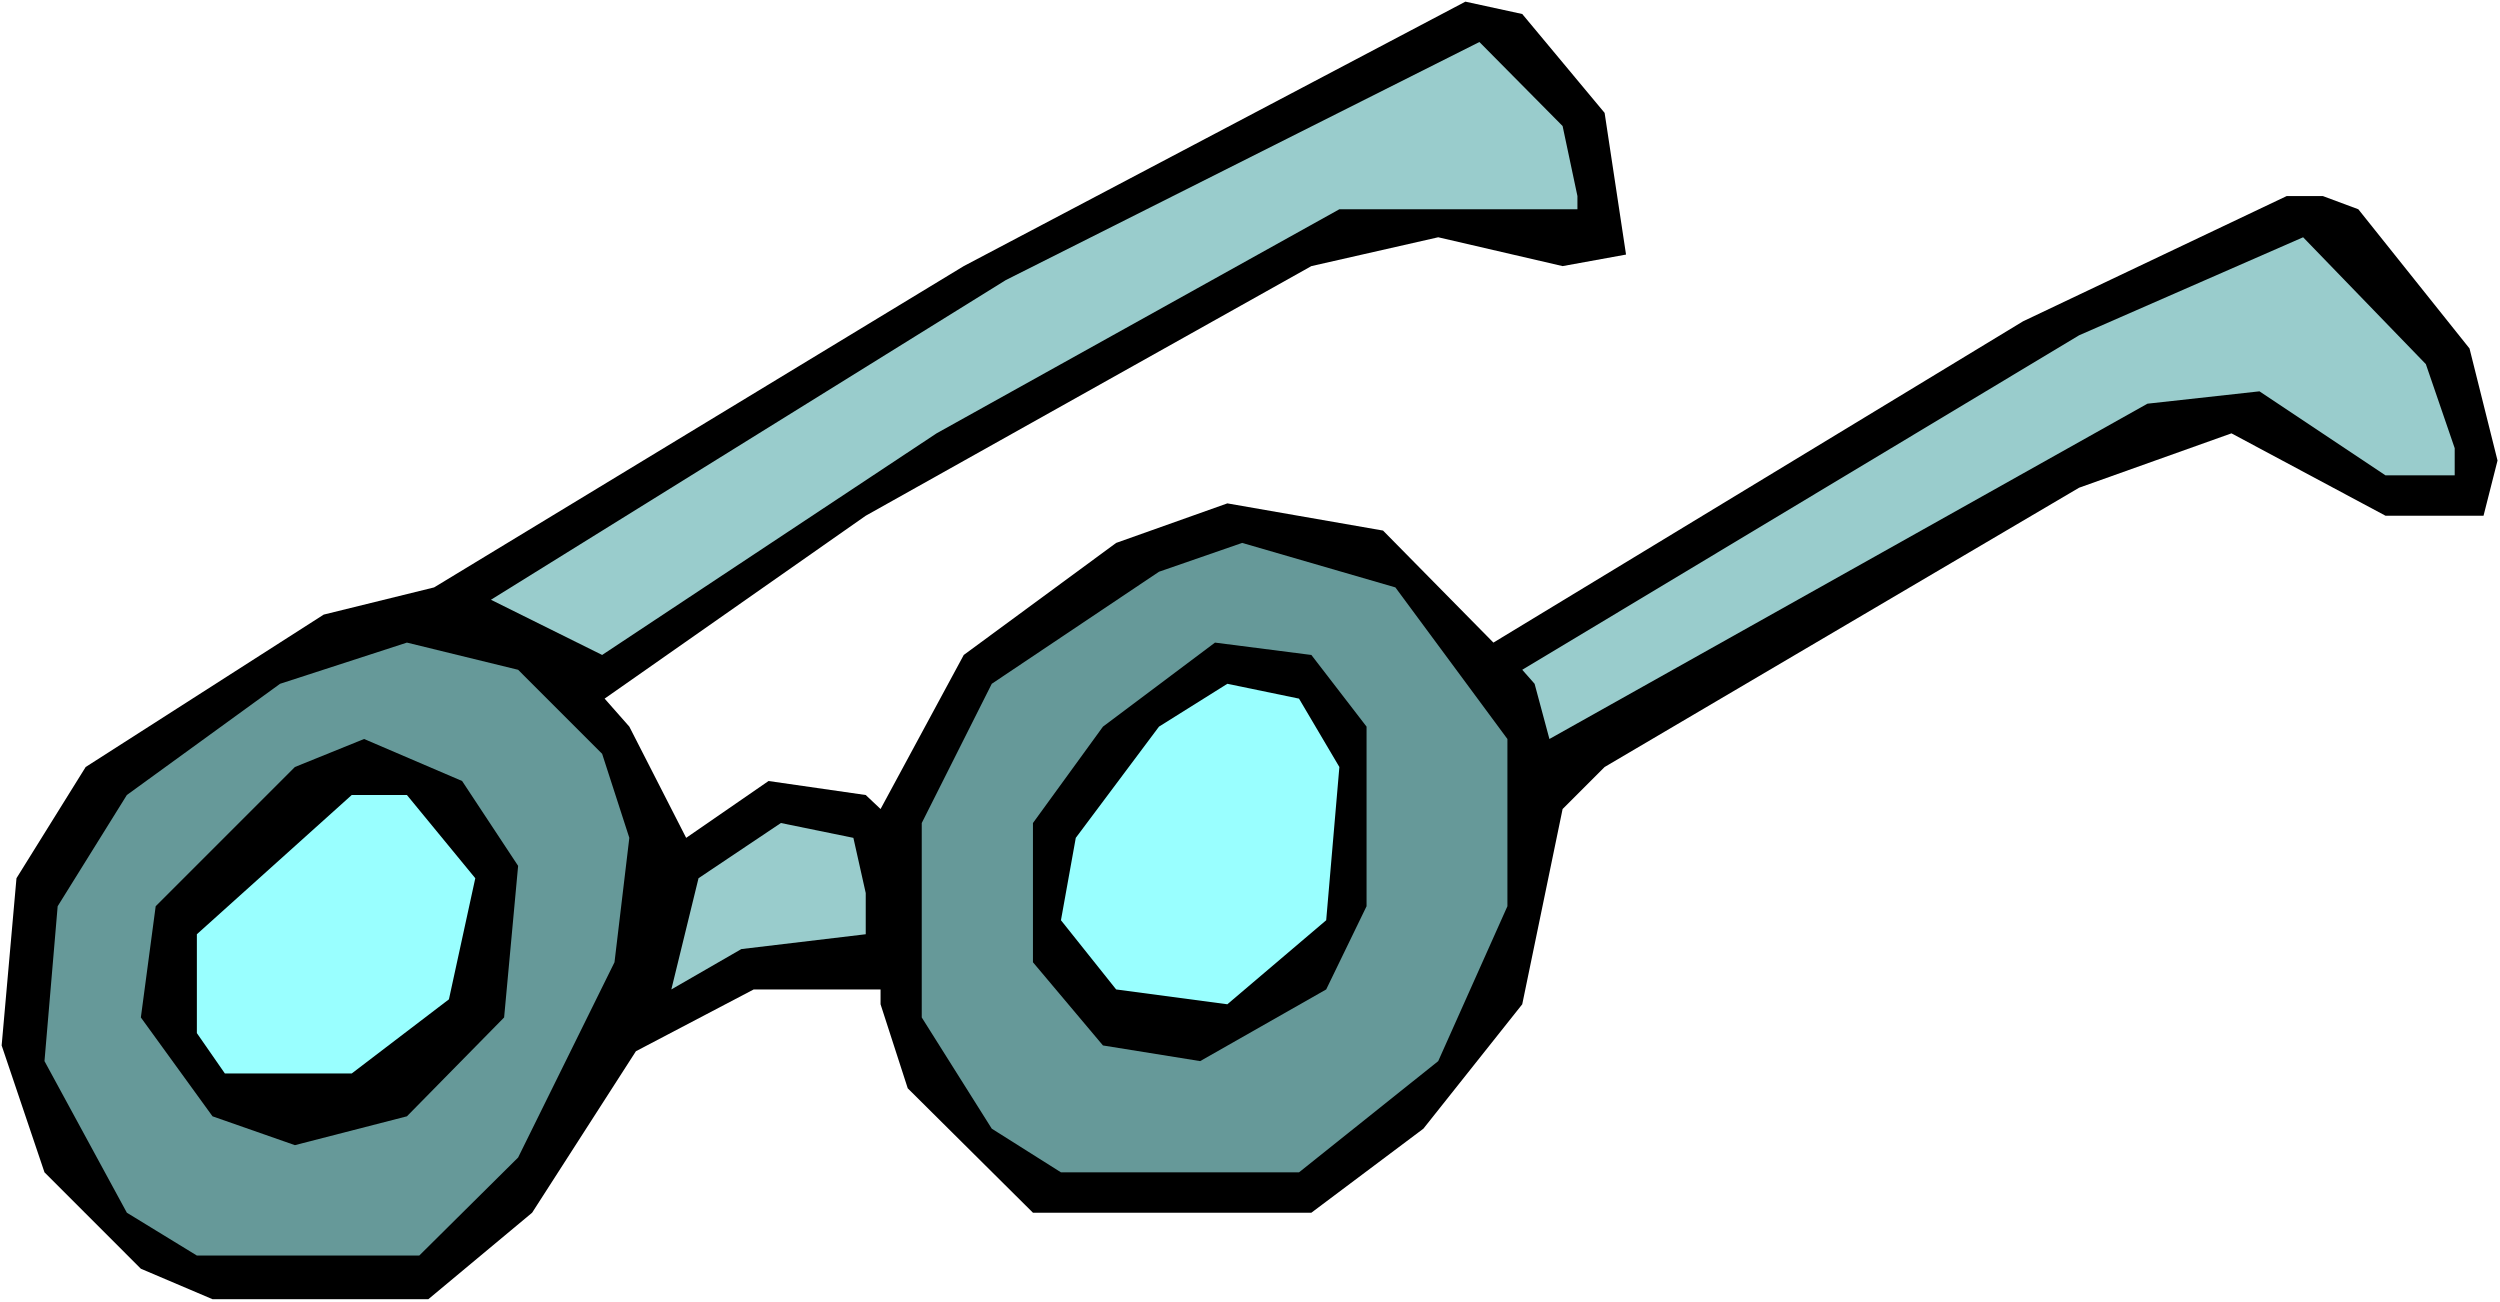 <svg xmlns="http://www.w3.org/2000/svg" fill-rule="evenodd" height="255.366" preserveAspectRatio="none" stroke-linecap="round" viewBox="0 0 3035 1580" width="490.455"><style>.pen1{stroke:none}.brush1{fill:#000}.brush2{fill:#9cc}.brush4{fill:#9ff}</style><path class="pen1" style="fill:#fff" d="M0 1580h3035V0H0v1580z"/><path class="pen1 brush1" d="m1948 137 26 172-77 14-151-35-154 35-541 303-317 222 30 34 69 135 100-69 118 17 18 17 101-187 185-136 135-48 189 33 134 136 643-390 320-152h44l43 16 135 169 34 136-17 67h-119l-187-100-185 66-576 339-51 51-49 237-120 151-136 102h-338l-152-151-33-102v-18H915l-143 75-126 196-126 105H258l-87-37-117-117-52-154 18-203 84-135 289-185 134-33 643-390L1779 2l69 15 100 120z"/><path class="pen1 brush2" d="M1915 238v16h-289l-489 272-406 269-135-67 625-388 575-289 101 102 18 85zm1065 306v33h-84l-153-102-136 15-726 407-18-67-15-17 676-406 272-119 149 154 35 102z"/><path class="pen1" d="M1830 897v203l-84 188-169 135h-289l-84-53-85-135V999l85-169 203-136 101-35 186 54 136 184zM731 915l33 102-18 151-117 237-120 119H239l-85-52-100-184 16-188 84-135 186-135 154-50 135 33 102 102z" style="fill:#699"/><path class="pen1 brush1" d="M1659 882v218l-49 101-153 87-118-19-85-101V999l85-117 136-102 117 15 67 87z"/><path class="pen1 brush4" d="m1626 931-16 186-120 102-135-18-67-84 18-100 101-135 83-52 87 18 49 83z"/><path class="pen1 brush1" d="m629 1051-17 184-118 120-136 35-100-35-87-120 18-135 169-169 84-34 119 51 68 103z"/><path class="pen1 brush4" d="m577 1066-32 147-118 90H273l-34-49v-120l188-169h67l83 101z"/><path class="pen1 brush2" d="M1051 1084v50l-151 18-85 49 33-135 100-67 88 18 15 67z"/></svg>
